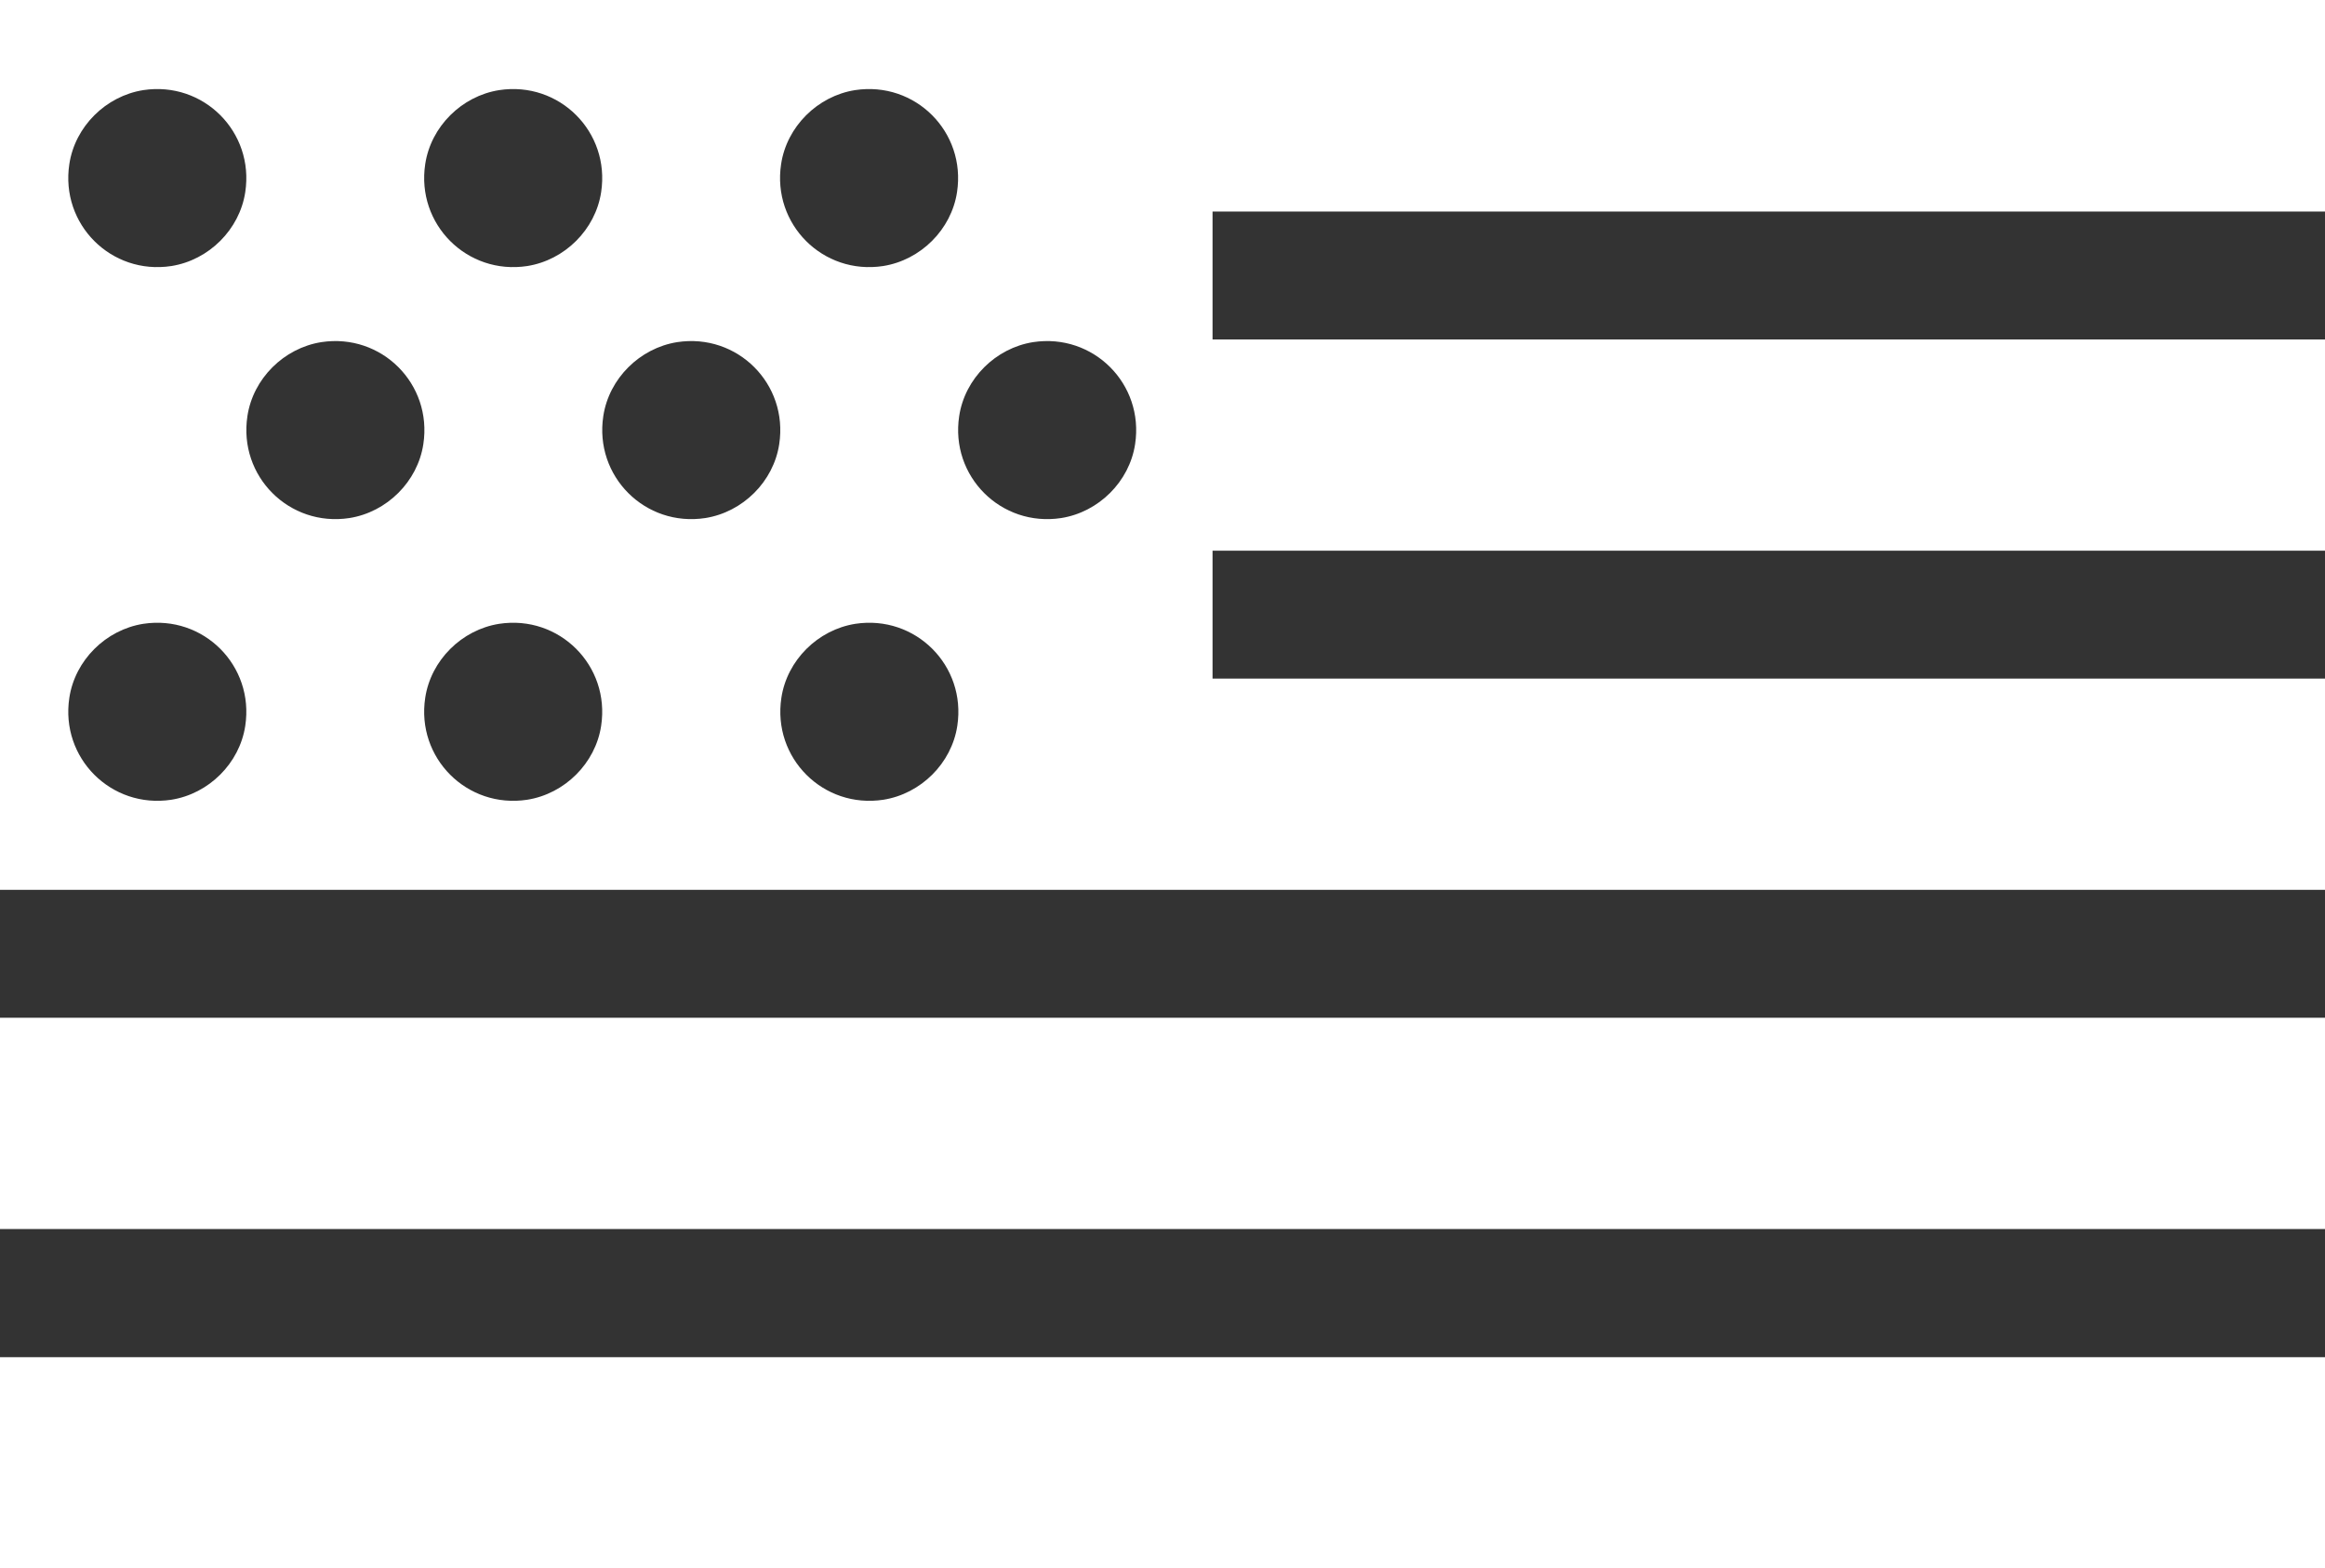 <?xml version="1.0" encoding="UTF-8"?>
<svg id="Layer_2" xmlns="http://www.w3.org/2000/svg" viewBox="0 0 86.17 58.13">
  <rect x="0" y="0" width="86.17" height="58.13" fill="#333333" stroke="none"/>
  <defs>
    <style>
      .cls-1 {
        fill: #fff;
      }
    </style>
  </defs>
  <g id="Layer_1-2" data-name="Layer_1">
    <g>
      <path class="cls-1" d="M86.17,7.83V0H0v32.98h86.17v-7.83h-41.23v-4.74h41.23v-7.83h-41.23v-4.74h41.23ZM31.69,3.34c2.23-.34,4.12,1.55,3.78,3.78-.21,1.39-1.35,2.52-2.74,2.74-2.23.34-4.12-1.55-3.78-3.78.21-1.39,1.35-2.52,2.74-2.74ZM18.5,3.34c2.23-.34,4.12,1.55,3.78,3.78-.21,1.39-1.35,2.52-2.74,2.74-2.23.34-4.12-1.55-3.78-3.78.21-1.39,1.35-2.52,2.74-2.74ZM5.31,3.34c2.23-.34,4.12,1.55,3.78,3.78-.21,1.39-1.35,2.52-2.74,2.74-2.23.34-4.12-1.55-3.78-3.78.21-1.39,1.35-2.52,2.74-2.74ZM6.35,29.64c-2.23.34-4.12-1.55-3.78-3.78.21-1.39,1.35-2.52,2.74-2.74,2.23-.34,4.12,1.55,3.78,3.78-.21,1.39-1.35,2.52-2.74,2.74ZM12.95,19.2c-2.23.34-4.12-1.55-3.78-3.78.21-1.39,1.35-2.52,2.74-2.74,2.23-.34,4.12,1.55,3.78,3.78-.21,1.39-1.35,2.52-2.74,2.74ZM19.54,29.64c-2.23.34-4.12-1.55-3.78-3.78.21-1.39,1.35-2.52,2.74-2.74,2.23-.34,4.12,1.55,3.78,3.78-.21,1.39-1.35,2.52-2.74,2.74ZM26.14,19.2c-2.23.34-4.12-1.55-3.78-3.78.21-1.39,1.35-2.52,2.74-2.74,2.23-.34,4.12,1.55,3.78,3.78-.21,1.39-1.35,2.52-2.74,2.74ZM32.74,29.64c-2.23.34-4.12-1.55-3.78-3.78.21-1.39,1.35-2.52,2.74-2.74,2.23-.34,4.12,1.55,3.78,3.78-.21,1.39-1.35,2.52-2.74,2.74ZM39.33,19.2c-2.23.34-4.12-1.55-3.78-3.78.21-1.39,1.35-2.52,2.74-2.74,2.23-.34,4.12,1.55,3.78,3.78-.21,1.39-1.35,2.52-2.74,2.74Z"/>
      <rect class="cls-1" y="37.72" width="86.17" height="7.83"/>
      <rect class="cls-1" y="50.3" width="86.17" height="7.83"/>
    </g>
  </g>
</svg>